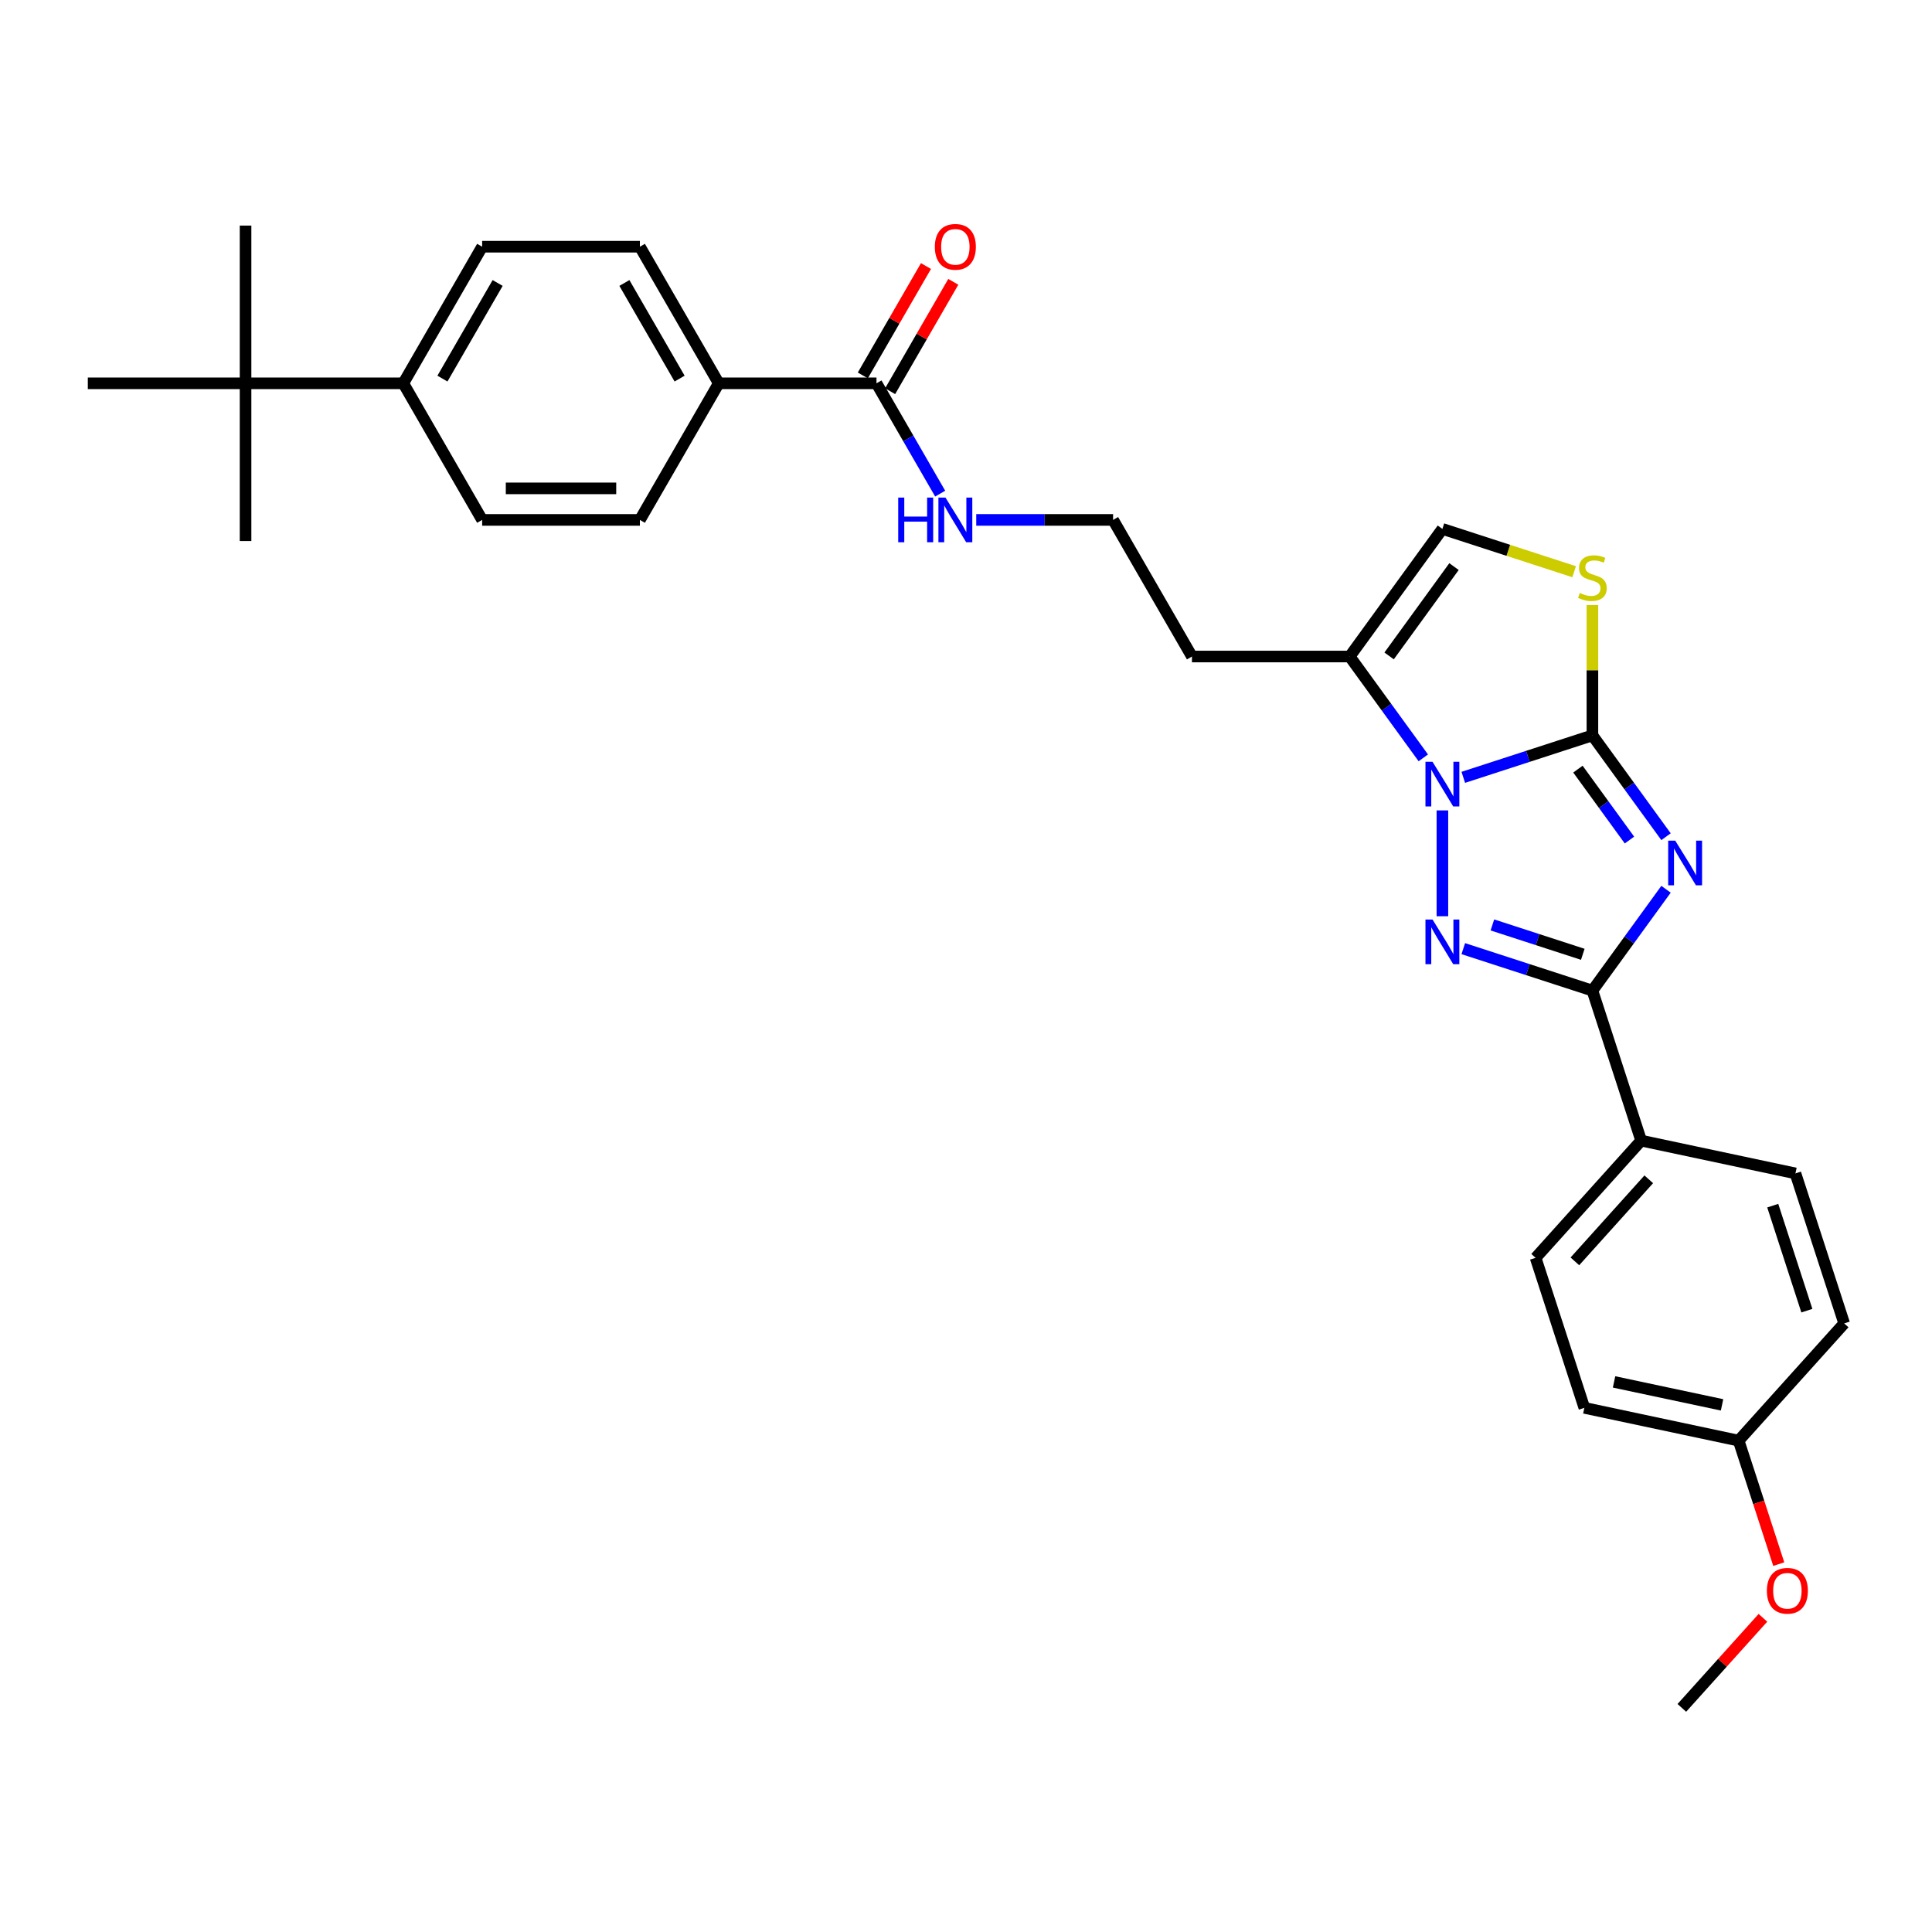 <?xml version='1.0' encoding='iso-8859-1'?>
<svg version='1.1' baseProfile='full'
              xmlns='http://www.w3.org/2000/svg'
                      xmlns:rdkit='http://www.rdkit.org/xml'
                      xmlns:xlink='http://www.w3.org/1999/xlink'
                  xml:space='preserve'
width='1000px' height='1000px' viewBox='0 0 1000 1000'>
<!-- END OF HEADER -->
<rect style='opacity:1.0;fill:#FFFFFF;stroke:none' width='1000' height='1000' x='0' y='0'> </rect>
<path class='bond-0' d='M 862.335,433.082 L 843.282,406.858' style='fill:none;fill-rule:evenodd;stroke:#0000FF;stroke-width:6px;stroke-linecap:butt;stroke-linejoin:miter;stroke-opacity:1' />
<path class='bond-0' d='M 843.282,406.858 L 824.229,380.633' style='fill:none;fill-rule:evenodd;stroke:#000000;stroke-width:6px;stroke-linecap:butt;stroke-linejoin:miter;stroke-opacity:1' />
<path class='bond-0' d='M 843.409,434.812 L 830.072,416.455' style='fill:none;fill-rule:evenodd;stroke:#0000FF;stroke-width:6px;stroke-linecap:butt;stroke-linejoin:miter;stroke-opacity:1' />
<path class='bond-0' d='M 830.072,416.455 L 816.735,398.098' style='fill:none;fill-rule:evenodd;stroke:#000000;stroke-width:6px;stroke-linecap:butt;stroke-linejoin:miter;stroke-opacity:1' />
<path class='bond-3' d='M 862.335,460.285 L 843.282,486.509' style='fill:none;fill-rule:evenodd;stroke:#0000FF;stroke-width:6px;stroke-linecap:butt;stroke-linejoin:miter;stroke-opacity:1' />
<path class='bond-3' d='M 843.282,486.509 L 824.229,512.734' style='fill:none;fill-rule:evenodd;stroke:#000000;stroke-width:6px;stroke-linecap:butt;stroke-linejoin:miter;stroke-opacity:1' />
<path class='bond-1' d='M 824.229,380.633 L 790.811,391.492' style='fill:none;fill-rule:evenodd;stroke:#000000;stroke-width:6px;stroke-linecap:butt;stroke-linejoin:miter;stroke-opacity:1' />
<path class='bond-1' d='M 790.811,391.492 L 757.392,402.35' style='fill:none;fill-rule:evenodd;stroke:#0000FF;stroke-width:6px;stroke-linecap:butt;stroke-linejoin:miter;stroke-opacity:1' />
<path class='bond-4' d='M 824.229,380.633 L 824.229,346.907' style='fill:none;fill-rule:evenodd;stroke:#000000;stroke-width:6px;stroke-linecap:butt;stroke-linejoin:miter;stroke-opacity:1' />
<path class='bond-4' d='M 824.229,346.907 L 824.229,313.18' style='fill:none;fill-rule:evenodd;stroke:#CCCC00;stroke-width:6px;stroke-linecap:butt;stroke-linejoin:miter;stroke-opacity:1' />
<path class='bond-5' d='M 736.7,392.261 L 717.647,366.036' style='fill:none;fill-rule:evenodd;stroke:#0000FF;stroke-width:6px;stroke-linecap:butt;stroke-linejoin:miter;stroke-opacity:1' />
<path class='bond-5' d='M 717.647,366.036 L 698.594,339.812' style='fill:none;fill-rule:evenodd;stroke:#000000;stroke-width:6px;stroke-linecap:butt;stroke-linejoin:miter;stroke-opacity:1' />
<path class='bond-30' d='M 746.583,419.464 L 746.583,474.243' style='fill:none;fill-rule:evenodd;stroke:#0000FF;stroke-width:6px;stroke-linecap:butt;stroke-linejoin:miter;stroke-opacity:1' />
<path class='bond-2' d='M 757.392,491.017 L 790.811,501.875' style='fill:none;fill-rule:evenodd;stroke:#0000FF;stroke-width:6px;stroke-linecap:butt;stroke-linejoin:miter;stroke-opacity:1' />
<path class='bond-2' d='M 790.811,501.875 L 824.229,512.734' style='fill:none;fill-rule:evenodd;stroke:#000000;stroke-width:6px;stroke-linecap:butt;stroke-linejoin:miter;stroke-opacity:1' />
<path class='bond-2' d='M 772.463,478.745 L 795.856,486.346' style='fill:none;fill-rule:evenodd;stroke:#0000FF;stroke-width:6px;stroke-linecap:butt;stroke-linejoin:miter;stroke-opacity:1' />
<path class='bond-2' d='M 795.856,486.346 L 819.249,493.947' style='fill:none;fill-rule:evenodd;stroke:#000000;stroke-width:6px;stroke-linecap:butt;stroke-linejoin:miter;stroke-opacity:1' />
<path class='bond-8' d='M 824.229,512.734 L 849.458,590.38' style='fill:none;fill-rule:evenodd;stroke:#000000;stroke-width:6px;stroke-linecap:butt;stroke-linejoin:miter;stroke-opacity:1' />
<path class='bond-6' d='M 814.775,295.919 L 780.679,284.841' style='fill:none;fill-rule:evenodd;stroke:#CCCC00;stroke-width:6px;stroke-linecap:butt;stroke-linejoin:miter;stroke-opacity:1' />
<path class='bond-6' d='M 780.679,284.841 L 746.583,273.762' style='fill:none;fill-rule:evenodd;stroke:#000000;stroke-width:6px;stroke-linecap:butt;stroke-linejoin:miter;stroke-opacity:1' />
<path class='bond-18' d='M 698.594,339.812 L 616.952,339.812' style='fill:none;fill-rule:evenodd;stroke:#000000;stroke-width:6px;stroke-linecap:butt;stroke-linejoin:miter;stroke-opacity:1' />
<path class='bond-31' d='M 698.594,339.812 L 746.583,273.762' style='fill:none;fill-rule:evenodd;stroke:#000000;stroke-width:6px;stroke-linecap:butt;stroke-linejoin:miter;stroke-opacity:1' />
<path class='bond-31' d='M 719.003,339.502 L 752.594,293.267' style='fill:none;fill-rule:evenodd;stroke:#000000;stroke-width:6px;stroke-linecap:butt;stroke-linejoin:miter;stroke-opacity:1' />
<path class='bond-7' d='M 453.667,198.403 L 470.151,226.955' style='fill:none;fill-rule:evenodd;stroke:#000000;stroke-width:6px;stroke-linecap:butt;stroke-linejoin:miter;stroke-opacity:1' />
<path class='bond-7' d='M 470.151,226.955 L 486.635,255.506' style='fill:none;fill-rule:evenodd;stroke:#0000FF;stroke-width:6px;stroke-linecap:butt;stroke-linejoin:miter;stroke-opacity:1' />
<path class='bond-9' d='M 453.667,198.403 L 372.024,198.403' style='fill:none;fill-rule:evenodd;stroke:#000000;stroke-width:6px;stroke-linecap:butt;stroke-linejoin:miter;stroke-opacity:1' />
<path class='bond-12' d='M 460.737,202.485 L 477.08,174.179' style='fill:none;fill-rule:evenodd;stroke:#000000;stroke-width:6px;stroke-linecap:butt;stroke-linejoin:miter;stroke-opacity:1' />
<path class='bond-12' d='M 477.08,174.179 L 493.423,145.872' style='fill:none;fill-rule:evenodd;stroke:#FF0000;stroke-width:6px;stroke-linecap:butt;stroke-linejoin:miter;stroke-opacity:1' />
<path class='bond-12' d='M 446.596,194.321 L 462.939,166.015' style='fill:none;fill-rule:evenodd;stroke:#000000;stroke-width:6px;stroke-linecap:butt;stroke-linejoin:miter;stroke-opacity:1' />
<path class='bond-12' d='M 462.939,166.015 L 479.282,137.708' style='fill:none;fill-rule:evenodd;stroke:#FF0000;stroke-width:6px;stroke-linecap:butt;stroke-linejoin:miter;stroke-opacity:1' />
<path class='bond-19' d='M 849.458,590.38 L 794.829,651.053' style='fill:none;fill-rule:evenodd;stroke:#000000;stroke-width:6px;stroke-linecap:butt;stroke-linejoin:miter;stroke-opacity:1' />
<path class='bond-19' d='M 853.398,610.407 L 815.158,652.878' style='fill:none;fill-rule:evenodd;stroke:#000000;stroke-width:6px;stroke-linecap:butt;stroke-linejoin:miter;stroke-opacity:1' />
<path class='bond-20' d='M 849.458,590.38 L 929.317,607.355' style='fill:none;fill-rule:evenodd;stroke:#000000;stroke-width:6px;stroke-linecap:butt;stroke-linejoin:miter;stroke-opacity:1' />
<path class='bond-14' d='M 372.024,198.403 L 331.203,269.108' style='fill:none;fill-rule:evenodd;stroke:#000000;stroke-width:6px;stroke-linecap:butt;stroke-linejoin:miter;stroke-opacity:1' />
<path class='bond-15' d='M 372.024,198.403 L 331.203,127.699' style='fill:none;fill-rule:evenodd;stroke:#000000;stroke-width:6px;stroke-linecap:butt;stroke-linejoin:miter;stroke-opacity:1' />
<path class='bond-15' d='M 351.76,195.962 L 323.186,146.469' style='fill:none;fill-rule:evenodd;stroke:#000000;stroke-width:6px;stroke-linecap:butt;stroke-linejoin:miter;stroke-opacity:1' />
<path class='bond-10' d='M 127.097,198.403 L 208.74,198.403' style='fill:none;fill-rule:evenodd;stroke:#000000;stroke-width:6px;stroke-linecap:butt;stroke-linejoin:miter;stroke-opacity:1' />
<path class='bond-26' d='M 127.097,198.403 L 127.097,116.761' style='fill:none;fill-rule:evenodd;stroke:#000000;stroke-width:6px;stroke-linecap:butt;stroke-linejoin:miter;stroke-opacity:1' />
<path class='bond-27' d='M 127.097,198.403 L 127.097,280.046' style='fill:none;fill-rule:evenodd;stroke:#000000;stroke-width:6px;stroke-linecap:butt;stroke-linejoin:miter;stroke-opacity:1' />
<path class='bond-28' d='M 127.097,198.403 L 45.455,198.403' style='fill:none;fill-rule:evenodd;stroke:#000000;stroke-width:6px;stroke-linecap:butt;stroke-linejoin:miter;stroke-opacity:1' />
<path class='bond-11' d='M 208.74,198.403 L 249.561,127.699' style='fill:none;fill-rule:evenodd;stroke:#000000;stroke-width:6px;stroke-linecap:butt;stroke-linejoin:miter;stroke-opacity:1' />
<path class='bond-11' d='M 229.004,195.962 L 257.578,146.469' style='fill:none;fill-rule:evenodd;stroke:#000000;stroke-width:6px;stroke-linecap:butt;stroke-linejoin:miter;stroke-opacity:1' />
<path class='bond-33' d='M 208.74,198.403 L 249.561,269.108' style='fill:none;fill-rule:evenodd;stroke:#000000;stroke-width:6px;stroke-linecap:butt;stroke-linejoin:miter;stroke-opacity:1' />
<path class='bond-13' d='M 505.298,269.108 L 540.714,269.108' style='fill:none;fill-rule:evenodd;stroke:#0000FF;stroke-width:6px;stroke-linecap:butt;stroke-linejoin:miter;stroke-opacity:1' />
<path class='bond-13' d='M 540.714,269.108 L 576.131,269.108' style='fill:none;fill-rule:evenodd;stroke:#000000;stroke-width:6px;stroke-linecap:butt;stroke-linejoin:miter;stroke-opacity:1' />
<path class='bond-16' d='M 331.203,269.108 L 249.561,269.108' style='fill:none;fill-rule:evenodd;stroke:#000000;stroke-width:6px;stroke-linecap:butt;stroke-linejoin:miter;stroke-opacity:1' />
<path class='bond-16' d='M 318.957,252.779 L 261.807,252.779' style='fill:none;fill-rule:evenodd;stroke:#000000;stroke-width:6px;stroke-linecap:butt;stroke-linejoin:miter;stroke-opacity:1' />
<path class='bond-17' d='M 331.203,127.699 L 249.561,127.699' style='fill:none;fill-rule:evenodd;stroke:#000000;stroke-width:6px;stroke-linecap:butt;stroke-linejoin:miter;stroke-opacity:1' />
<path class='bond-22' d='M 616.952,339.812 L 576.131,269.108' style='fill:none;fill-rule:evenodd;stroke:#000000;stroke-width:6px;stroke-linecap:butt;stroke-linejoin:miter;stroke-opacity:1' />
<path class='bond-24' d='M 794.829,651.053 L 820.058,728.699' style='fill:none;fill-rule:evenodd;stroke:#000000;stroke-width:6px;stroke-linecap:butt;stroke-linejoin:miter;stroke-opacity:1' />
<path class='bond-23' d='M 929.317,607.355 L 954.545,685.001' style='fill:none;fill-rule:evenodd;stroke:#000000;stroke-width:6px;stroke-linecap:butt;stroke-linejoin:miter;stroke-opacity:1' />
<path class='bond-23' d='M 917.572,624.048 L 935.232,678.4' style='fill:none;fill-rule:evenodd;stroke:#000000;stroke-width:6px;stroke-linecap:butt;stroke-linejoin:miter;stroke-opacity:1' />
<path class='bond-21' d='M 899.916,745.674 L 954.545,685.001' style='fill:none;fill-rule:evenodd;stroke:#000000;stroke-width:6px;stroke-linecap:butt;stroke-linejoin:miter;stroke-opacity:1' />
<path class='bond-25' d='M 899.916,745.674 L 910.299,777.631' style='fill:none;fill-rule:evenodd;stroke:#000000;stroke-width:6px;stroke-linecap:butt;stroke-linejoin:miter;stroke-opacity:1' />
<path class='bond-25' d='M 910.299,777.631 L 920.683,809.588' style='fill:none;fill-rule:evenodd;stroke:#FF0000;stroke-width:6px;stroke-linecap:butt;stroke-linejoin:miter;stroke-opacity:1' />
<path class='bond-32' d='M 899.916,745.674 L 820.058,728.699' style='fill:none;fill-rule:evenodd;stroke:#000000;stroke-width:6px;stroke-linecap:butt;stroke-linejoin:miter;stroke-opacity:1' />
<path class='bond-32' d='M 891.332,727.156 L 835.431,715.274' style='fill:none;fill-rule:evenodd;stroke:#000000;stroke-width:6px;stroke-linecap:butt;stroke-linejoin:miter;stroke-opacity:1' />
<path class='bond-29' d='M 912.49,837.375 L 891.503,860.683' style='fill:none;fill-rule:evenodd;stroke:#FF0000;stroke-width:6px;stroke-linecap:butt;stroke-linejoin:miter;stroke-opacity:1' />
<path class='bond-29' d='M 891.503,860.683 L 870.515,883.992' style='fill:none;fill-rule:evenodd;stroke:#000000;stroke-width:6px;stroke-linecap:butt;stroke-linejoin:miter;stroke-opacity:1' />
<path  class='atom-0' d='M 867.107 435.123
L 874.683 447.369
Q 875.434 448.578, 876.642 450.766
Q 877.851 452.954, 877.916 453.084
L 877.916 435.123
L 880.986 435.123
L 880.986 458.244
L 877.818 458.244
L 869.687 444.855
Q 868.74 443.287, 867.727 441.491
Q 866.747 439.695, 866.454 439.14
L 866.454 458.244
L 863.449 458.244
L 863.449 435.123
L 867.107 435.123
' fill='#0000FF'/>
<path  class='atom-2' d='M 741.472 394.302
L 749.048 406.548
Q 749.799 407.756, 751.008 409.944
Q 752.216 412.133, 752.281 412.263
L 752.281 394.302
L 755.351 394.302
L 755.351 417.423
L 752.183 417.423
L 744.052 404.034
Q 743.105 402.466, 742.092 400.67
Q 741.113 398.874, 740.819 398.319
L 740.819 417.423
L 737.814 417.423
L 737.814 394.302
L 741.472 394.302
' fill='#0000FF'/>
<path  class='atom-3' d='M 741.472 475.944
L 749.048 488.191
Q 749.799 489.399, 751.008 491.587
Q 752.216 493.775, 752.281 493.906
L 752.281 475.944
L 755.351 475.944
L 755.351 499.065
L 752.183 499.065
L 744.052 485.676
Q 743.105 484.109, 742.092 482.312
Q 741.113 480.516, 740.819 479.961
L 740.819 499.065
L 737.814 499.065
L 737.814 475.944
L 741.472 475.944
' fill='#0000FF'/>
<path  class='atom-5' d='M 817.698 306.927
Q 817.959 307.025, 819.037 307.482
Q 820.114 307.939, 821.29 308.233
Q 822.498 308.494, 823.674 308.494
Q 825.862 308.494, 827.136 307.449
Q 828.409 306.371, 828.409 304.51
Q 828.409 303.236, 827.756 302.453
Q 827.136 301.669, 826.156 301.244
Q 825.176 300.82, 823.543 300.33
Q 821.486 299.709, 820.245 299.122
Q 819.037 298.534, 818.155 297.293
Q 817.306 296.052, 817.306 293.962
Q 817.306 291.055, 819.265 289.259
Q 821.257 287.463, 825.176 287.463
Q 827.854 287.463, 830.891 288.737
L 830.14 291.251
Q 827.364 290.108, 825.274 290.108
Q 823.021 290.108, 821.78 291.055
Q 820.539 291.97, 820.572 293.57
Q 820.572 294.811, 821.192 295.562
Q 821.845 296.313, 822.76 296.738
Q 823.707 297.162, 825.274 297.652
Q 827.364 298.305, 828.605 298.958
Q 829.846 299.611, 830.728 300.95
Q 831.642 302.257, 831.642 304.51
Q 831.642 307.71, 829.487 309.441
Q 827.364 311.139, 823.805 311.139
Q 821.747 311.139, 820.18 310.682
Q 818.645 310.258, 816.816 309.507
L 817.698 306.927
' fill='#CCCC00'/>
<path  class='atom-13' d='M 483.875 127.764
Q 483.875 122.212, 486.618 119.11
Q 489.361 116.008, 494.488 116.008
Q 499.615 116.008, 502.359 119.11
Q 505.102 122.212, 505.102 127.764
Q 505.102 133.381, 502.326 136.582
Q 499.55 139.749, 494.488 139.749
Q 489.394 139.749, 486.618 136.582
Q 483.875 133.414, 483.875 127.764
M 494.488 137.137
Q 498.015 137.137, 499.909 134.785
Q 501.836 132.401, 501.836 127.764
Q 501.836 123.225, 499.909 120.939
Q 498.015 118.62, 494.488 118.62
Q 490.961 118.62, 489.034 120.906
Q 487.14 123.192, 487.14 127.764
Q 487.14 132.434, 489.034 134.785
Q 490.961 137.137, 494.488 137.137
' fill='#FF0000'/>
<path  class='atom-14' d='M 464.917 257.547
L 468.052 257.547
L 468.052 267.377
L 479.874 267.377
L 479.874 257.547
L 483.009 257.547
L 483.009 280.668
L 479.874 280.668
L 479.874 269.989
L 468.052 269.989
L 468.052 280.668
L 464.917 280.668
L 464.917 257.547
' fill='#0000FF'/>
<path  class='atom-14' d='M 489.377 257.547
L 496.954 269.794
Q 497.705 271.002, 498.913 273.19
Q 500.122 275.378, 500.187 275.509
L 500.187 257.547
L 503.257 257.547
L 503.257 280.668
L 500.089 280.668
L 491.957 267.279
Q 491.01 265.711, 489.998 263.915
Q 489.018 262.119, 488.724 261.564
L 488.724 280.668
L 485.72 280.668
L 485.72 257.547
L 489.377 257.547
' fill='#0000FF'/>
<path  class='atom-26' d='M 914.531 823.386
Q 914.531 817.834, 917.275 814.731
Q 920.018 811.629, 925.145 811.629
Q 930.272 811.629, 933.015 814.731
Q 935.758 817.834, 935.758 823.386
Q 935.758 829.003, 932.983 832.203
Q 930.207 835.371, 925.145 835.371
Q 920.05 835.371, 917.275 832.203
Q 914.531 829.035, 914.531 823.386
M 925.145 832.758
Q 928.672 832.758, 930.566 830.407
Q 932.493 828.023, 932.493 823.386
Q 932.493 818.846, 930.566 816.56
Q 928.672 814.242, 925.145 814.242
Q 921.618 814.242, 919.691 816.528
Q 917.797 818.814, 917.797 823.386
Q 917.797 828.055, 919.691 830.407
Q 921.618 832.758, 925.145 832.758
' fill='#FF0000'/>
</svg>
